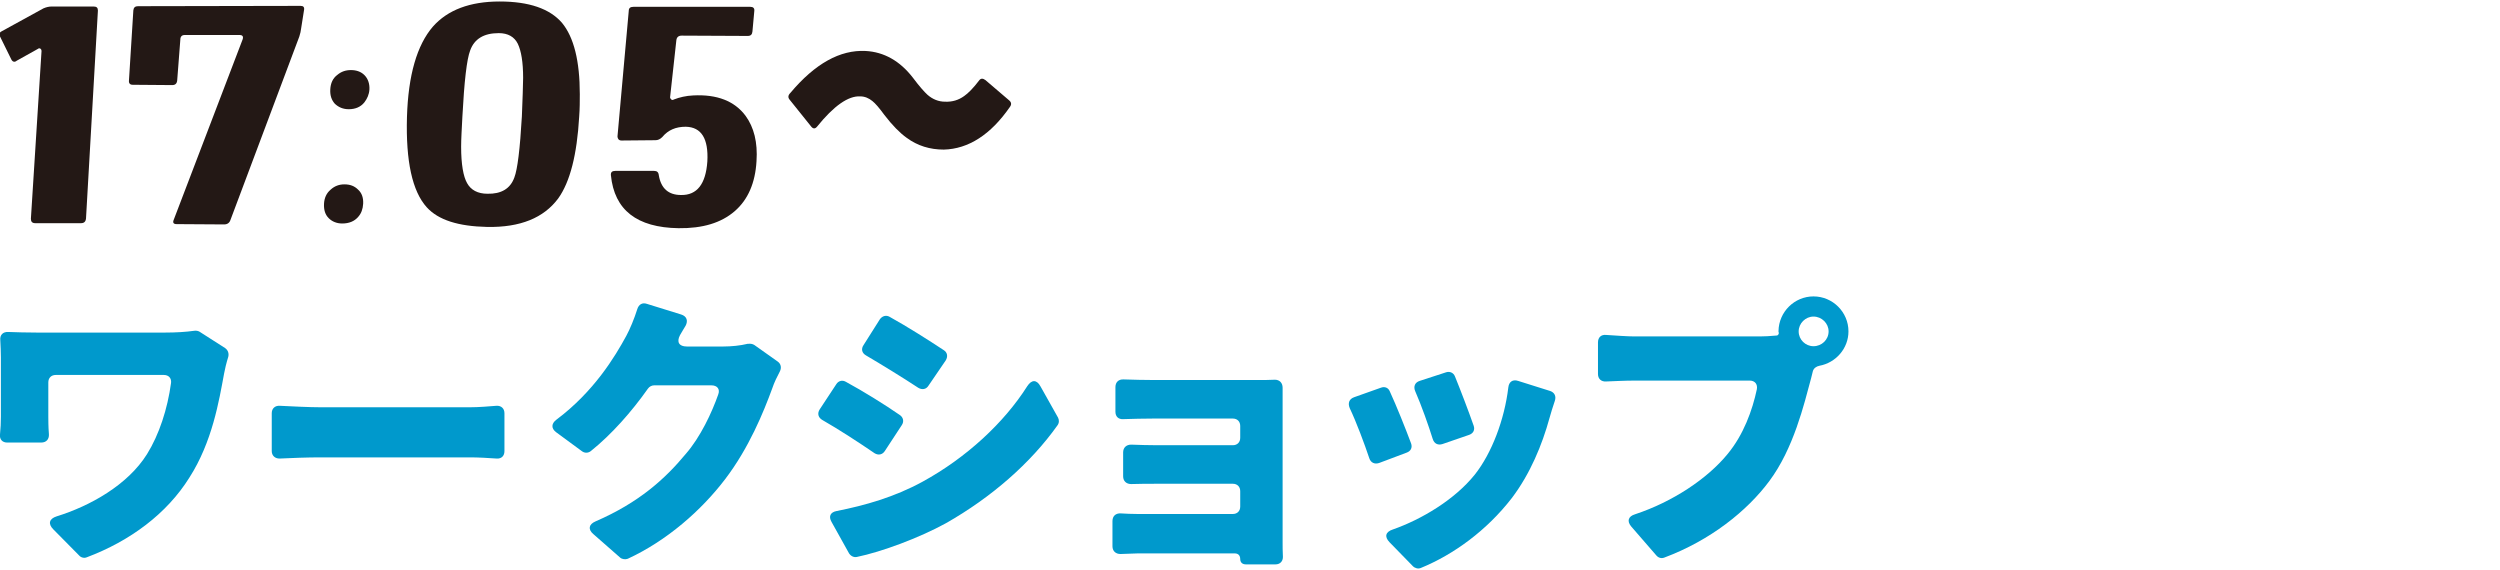 <?xml version="1.0" encoding="UTF-8"?>
<svg id="_レイヤー_2" data-name="レイヤー 2" xmlns="http://www.w3.org/2000/svg" xmlns:xlink="http://www.w3.org/1999/xlink" viewBox="0 0 759 173">
  <defs>
    <style>
      .cls-1 {
        fill: #231815;
      }

      .cls-2 {
        fill: #09c;
      }

      .cls-3 {
        fill: none;
      }

      .cls-4 {
        clip-path: url(#clippath);
      }
    </style>
    <clipPath id="clippath">
      <rect class="cls-3" width="759" height="173"/>
    </clipPath>
  </defs>
  <g id="_文字" data-name="文字">
    <g class="cls-4">
      <g>
        <g>
          <path class="cls-2" d="M60.568,100.699l7.739,4.95c.9.63,1.261,1.62.99,2.7-.54,1.709-1.08,3.959-1.26,5.039-1.53,8.28-3.6,20.789-10.529,31.589-6.84,10.979-18,19.26-31.139,24.209-.811.36-1.801.09-2.341-.54l-7.829-7.92c-1.71-1.71-1.26-3.239.99-3.959,10.169-3.15,21.599-9.54,27.448-18.899,3.69-5.94,6.21-13.68,7.29-21.6.18-1.439-.72-2.43-2.16-2.43H16.919c-1.35,0-2.25.9-2.25,2.25v10.439c0,.9,0,3.06.181,5.31.09,1.53-.811,2.521-2.341,2.521H2.16c-1.439,0-2.34-.99-2.159-2.431.18-1.89.27-3.6.27-5.399v-17.999c0-1.62-.09-3.51-.18-5.22-.18-1.62.81-2.61,2.43-2.521,2.521.091,5.58.181,8.55.181h39.148c3.149,0,6.21-.181,8.729-.54.54-.09,1.17,0,1.62.27Z"/>
          <path class="cls-2" d="M82.503,136.968v-11.52c0-1.439.989-2.34,2.43-2.25,3.689.181,9,.45,12.329.45h45.448c2.7,0,5.67-.27,8.01-.45,1.44-.09,2.43.811,2.43,2.25v11.52c0,1.44-.899,2.34-2.34,2.25-2.43-.18-5.67-.36-8.1-.36h-45.448c-3.869,0-8.819.181-12.419.36-1.351,0-2.34-.899-2.34-2.25Z"/>
          <path class="cls-2" d="M227.14,104.39c.63-.091,1.35,0,1.89.359l7.11,5.04c.989.72,1.17,1.89.63,2.97-.811,1.53-1.71,3.33-2.34,5.22-2.61,7.11-7.02,17.999-14.31,27.539-7.2,9.449-17.64,18.629-29.519,24.119-.721.27-1.71.18-2.34-.36l-8.101-7.109c-1.709-1.44-1.439-2.97.631-3.87,13.319-5.76,21.238-13.049,27.358-20.429,4.5-5.13,8.01-12.689,9.899-18.09.63-1.619-.27-2.789-2.069-2.789h-17.369c-.721,0-1.44.359-1.891.989-4.949,7.02-11.069,13.949-17.369,18.989-.81.63-1.89.63-2.7,0l-7.829-5.76c-1.53-1.17-1.44-2.609.09-3.779,11.43-8.55,17.819-19.17,21.239-25.47,1.08-1.979,2.43-5.22,3.33-8.1.449-1.439,1.529-2.069,2.88-1.619l10.439,3.239c1.71.54,2.159,1.89,1.35,3.42-.63.99-1.17,1.98-1.71,2.88-1.08,2.07-.27,3.42,2.07,3.42h11.159c2.34,0,5.13-.27,7.29-.81h.18Z"/>
          <path class="cls-2" d="M256.788,115.909c5.311,2.88,11.97,7.02,16.38,10.079,1.08.72,1.35,1.98.63,3.06l-5.13,7.83c-.72,1.17-1.98,1.44-3.15.72-4.59-3.149-10.799-7.199-15.839-10.079-1.26-.72-1.62-1.98-.81-3.24l5.039-7.649c.63-.99,1.8-1.35,2.88-.72ZM253.998,155.148c8.64-1.71,17.55-4.23,26.1-8.91,13.319-7.289,24.749-17.909,31.769-28.979,1.35-2.07,2.88-2.07,4.05.09l5.31,9.45c.36.72.36,1.619-.18,2.34-8.189,11.52-20.069,21.869-33.839,29.698-8.189,4.5-19.619,8.729-27.089,10.26-.899.18-1.8-.27-2.34-1.08l-5.31-9.539c-.99-1.71-.36-2.971,1.529-3.33ZM270.107,96.199c5.221,2.88,11.88,7.11,16.38,10.08,1.17.72,1.35,1.979.63,3.149l-5.22,7.65c-.72,1.17-1.98,1.35-3.15.63-4.499-2.97-10.799-6.84-15.839-9.81-1.26-.721-1.53-1.98-.72-3.15l4.949-7.829c.721-.99,1.891-1.351,2.97-.721Z"/>
          <path class="cls-2" d="M389.491,169.097c0,1.35-.9,2.25-2.25,2.25h-9c-1.079,0-1.71-.63-1.71-1.62,0-1.08-.63-1.71-1.619-1.71h-29.609l-5.13.18c-1.439,0-2.43-.899-2.43-2.34v-7.649c0-1.53.99-2.43,2.521-2.34,1.529.09,3.329.18,5.129.18h28.89c1.35,0,2.249-.899,2.249-2.25v-4.68c0-1.35-.899-2.25-2.249-2.25h-22.949c-2.431,0-5.49,0-7.92.091-1.44,0-2.43-.9-2.43-2.341v-7.289c0-1.44.989-2.34,2.43-2.34,2.43.09,5.399.18,7.92.18h22.949c1.35,0,2.249-.899,2.249-2.25v-3.6c0-1.35-.899-2.25-2.249-2.25h-24.029c-2.79,0-6.57.09-9.27.18-1.44.09-2.34-.81-2.34-2.25v-7.47c0-1.529.989-2.43,2.52-2.34,2.7.091,6.39.181,9.09.181h31.948c1.26,0,3.24,0,4.86-.09,1.439,0,2.34.989,2.34,2.43v47.158c0,.899,0,2.609.09,4.229Z"/>
          <path class="cls-2" d="M421.929,118.789c2.069,4.499,4.77,11.249,6.479,15.839.45,1.26-.09,2.34-1.35,2.79l-8.37,3.149c-1.35.45-2.52-.09-2.97-1.439-1.44-4.32-3.96-11.069-5.939-15.209-.631-1.53-.181-2.79,1.35-3.33l8.1-2.88c1.17-.45,2.25,0,2.7,1.08ZM460.897,115.639l9.72,3.06c1.351.45,1.89,1.62,1.44,2.971-.721,2.069-1.17,3.689-1.62,5.22-2.25,8.189-5.85,16.919-11.43,24.299-7.649,9.899-17.729,17.189-27.629,21.239-.81.359-1.8.09-2.43-.54l-7.109-7.29c-1.62-1.71-1.171-3.149,1.079-3.87,8.46-2.97,18.63-8.909,24.839-16.648,5.13-6.48,9-16.649,10.17-26.459.18-1.71,1.35-2.521,2.97-1.98ZM441.728,114.289c1.62,3.96,4.229,10.8,5.67,14.939.45,1.26-.09,2.34-1.35,2.79l-8.101,2.789c-1.35.45-2.52-.09-2.97-1.529-1.26-4.05-3.42-10.17-5.31-14.489-.63-1.44-.09-2.7,1.35-3.15l8.01-2.609c1.08-.36,2.25.09,2.7,1.26Z"/>
          <path class="cls-2" d="M534.283,102.14c1.351,0,3.15-.09,5.04-.271.09,0,.271,0,.36-.09.18-.09.27-.27.359-.54v-.18l-.09-.36v-.18c.09-5.85,4.86-10.529,10.62-10.529,5.85,0,10.619,4.77,10.619,10.619,0,5.22-3.87,9.54-8.819,10.439-.9.181-1.71.72-1.98,1.62l-.539,2.16c-2.16,8.01-5.311,21.329-12.689,31.229-6.75,9.09-17.91,17.999-31.859,23.219-.899.36-1.8.09-2.43-.63l-7.649-8.819c-1.351-1.62-.9-3.06,1.17-3.69,11.43-3.779,21.959-10.799,28.078-18.269,4.86-5.85,7.561-13.319,8.91-19.709.27-1.53-.63-2.61-2.16-2.61h-35.009c-2.97,0-6.209.18-8.64.27-1.439.091-2.43-.81-2.43-2.249v-9.63c0-1.53.99-2.43,2.521-2.25,2.789.18,6.479.45,8.549.45h38.068ZM555.163,100.61c0-2.43-2.07-4.5-4.59-4.5-2.43,0-4.5,2.07-4.5,4.5,0,2.52,2.07,4.5,4.5,4.5,2.52,0,4.59-1.98,4.59-4.5Z"/>
        </g>
        <g>
          <path class="cls-1" d="M26.111,66.332c-.095.95-.57,1.426-1.521,1.426h-13.88c-.95,0-1.33-.476-1.33-1.331l3.231-50.953c0-.285-.095-.476-.285-.666-.285-.189-.57-.189-.761,0l-6.464,3.613c-.665.57-1.331.38-1.711-.476L.064,11.197c-.476-.761-.285-1.332.476-1.711L13.183,2.545c.855-.38,1.711-.57,2.567-.57h12.643c.951,0,1.331.38,1.331,1.235l-3.612,63.122Z"/>
          <path class="cls-1" d="M91.439,8.534c-.095.855-.285,1.711-.57,2.566l-20.913,55.707c-.285.855-.951,1.33-1.901,1.33l-14.45-.095c-.95,0-1.235-.476-.855-1.331l20.914-54.756c.285-.855,0-1.33-.95-1.33h-16.637c-.855,0-1.33.475-1.33,1.426l-.951,12.357c-.095.951-.57,1.426-1.521,1.426l-11.979-.095c-.855,0-1.235-.476-1.141-1.331l1.331-21.293c.095-.856.57-1.236,1.426-1.236l49.338-.096c.855,0,1.235.381,1.045,1.332l-.855,5.418Z"/>
          <path class="cls-1" d="M108.733,65.857c-1.141,1.331-2.757,1.996-4.849,1.996-1.616,0-3.042-.57-4.087-1.615-1.046-1.046-1.521-2.473-1.427-4.373.096-1.807.761-3.232,1.997-4.278,1.235-1.141,2.661-1.616,4.183-1.616,1.711,0,3.042.476,4.183,1.616,1.141,1.046,1.616,2.472,1.521,4.278-.095,1.615-.57,2.947-1.521,3.992ZM110.635,31.064c-1.141,1.426-2.757,2.092-4.753,2.092-1.712,0-3.043-.57-4.184-1.616-1.045-1.141-1.521-2.566-1.426-4.373.096-1.901.761-3.422,2.187-4.468,1.141-.951,2.472-1.426,4.088-1.426s3.042.475,4.088,1.521c1.045,1.045,1.616,2.566,1.521,4.372-.095,1.521-.665,2.757-1.521,3.897Z"/>
          <path class="cls-1" d="M169.469,60.248c-4.373,5.894-11.502,8.841-21.579,8.65-8.745-.19-14.829-2.091-18.347-5.989-4.373-4.848-6.369-13.974-5.989-27.377.381-12.738,3.042-21.865,7.891-27.474,4.468-5.038,11.217-7.604,20.248-7.604,8.936,0,15.21,2.186,18.917,6.464,3.612,4.373,5.419,11.598,5.419,21.675,0,2.091,0,4.372-.19,6.844-.665,11.503-2.757,19.773-6.369,24.812ZM158.822,23.65c0-4.754-.57-8.176-1.616-10.362-1.046-2.091-2.947-3.231-5.799-3.231-4.563,0-7.415,1.806-8.65,5.229-1.046,2.661-1.807,9.41-2.377,20.152-.19,3.707-.38,6.75-.38,9.126,0,5.323.665,9.031,1.806,11.027,1.141,2.091,3.232,3.231,6.18,3.231,4.183.096,6.939-1.521,8.175-4.942.951-2.472,1.711-8.651,2.281-18.537.19-5.419.381-9.316.381-11.692Z"/>
          <path class="cls-1" d="M223.021,64.146c-4.088,3.518-9.696,5.229-17.017,5.133-12.643-.189-19.487-5.514-20.533-16.064-.095-.951.38-1.332,1.331-1.332h11.788c.855,0,1.33.381,1.426,1.332.665,3.992,2.946,5.988,6.749,5.988,4.849.096,7.51-3.327,7.985-10.172.38-6.939-1.807-10.457-6.56-10.552-2.946,0-5.323.95-7.129,3.138-.666.665-1.331.95-2.092.95l-10.267.095c-.381,0-.666-.095-.951-.38-.189-.285-.285-.57-.285-.855l3.423-38.12c0-.855.475-1.236,1.426-1.236h35.458c.855,0,1.331.381,1.236,1.236l-.571,6.273c-.095.856-.475,1.332-1.426,1.332l-20.058-.096c-.951,0-1.521.476-1.616,1.426l-1.901,17.302c0,.285.19.476.38.665.19.19.476.19.761,0,1.711-.665,3.708-1.141,5.895-1.235,7.225-.38,12.548,1.711,15.875,6.179,2.566,3.518,3.707,8.08,3.327,13.784-.38,6.56-2.566,11.692-6.654,15.21Z"/>
          <path class="cls-1" d="M286.535,45.418c-4.184,0-7.985-1.141-11.312-3.612-1.997-1.426-4.278-3.707-6.75-6.939-1.521-2.092-2.757-3.518-3.612-4.183-1.046-.855-2.281-1.426-3.707-1.426-3.612-.19-7.985,2.852-13.119,9.221-.57.665-1.141.665-1.711,0l-6.56-8.175c-.57-.666-.57-1.331.19-2.092,7.51-8.936,15.116-13.119,22.816-12.738,5.608.285,10.456,3.042,14.354,8.08,1.996,2.662,3.517,4.373,4.468,5.229,1.521,1.331,3.327,2.092,5.323,2.092,2.187.095,4.088-.476,5.799-1.711,1.235-.855,2.757-2.377,4.562-4.754.476-.665,1.142-.665,1.901-.095l7.225,6.179c.666.57.761,1.236.19,1.996-5.799,8.366-12.548,12.738-20.058,12.929Z"/>
        </g>
      </g>
    </g>
  </g>
</svg>
